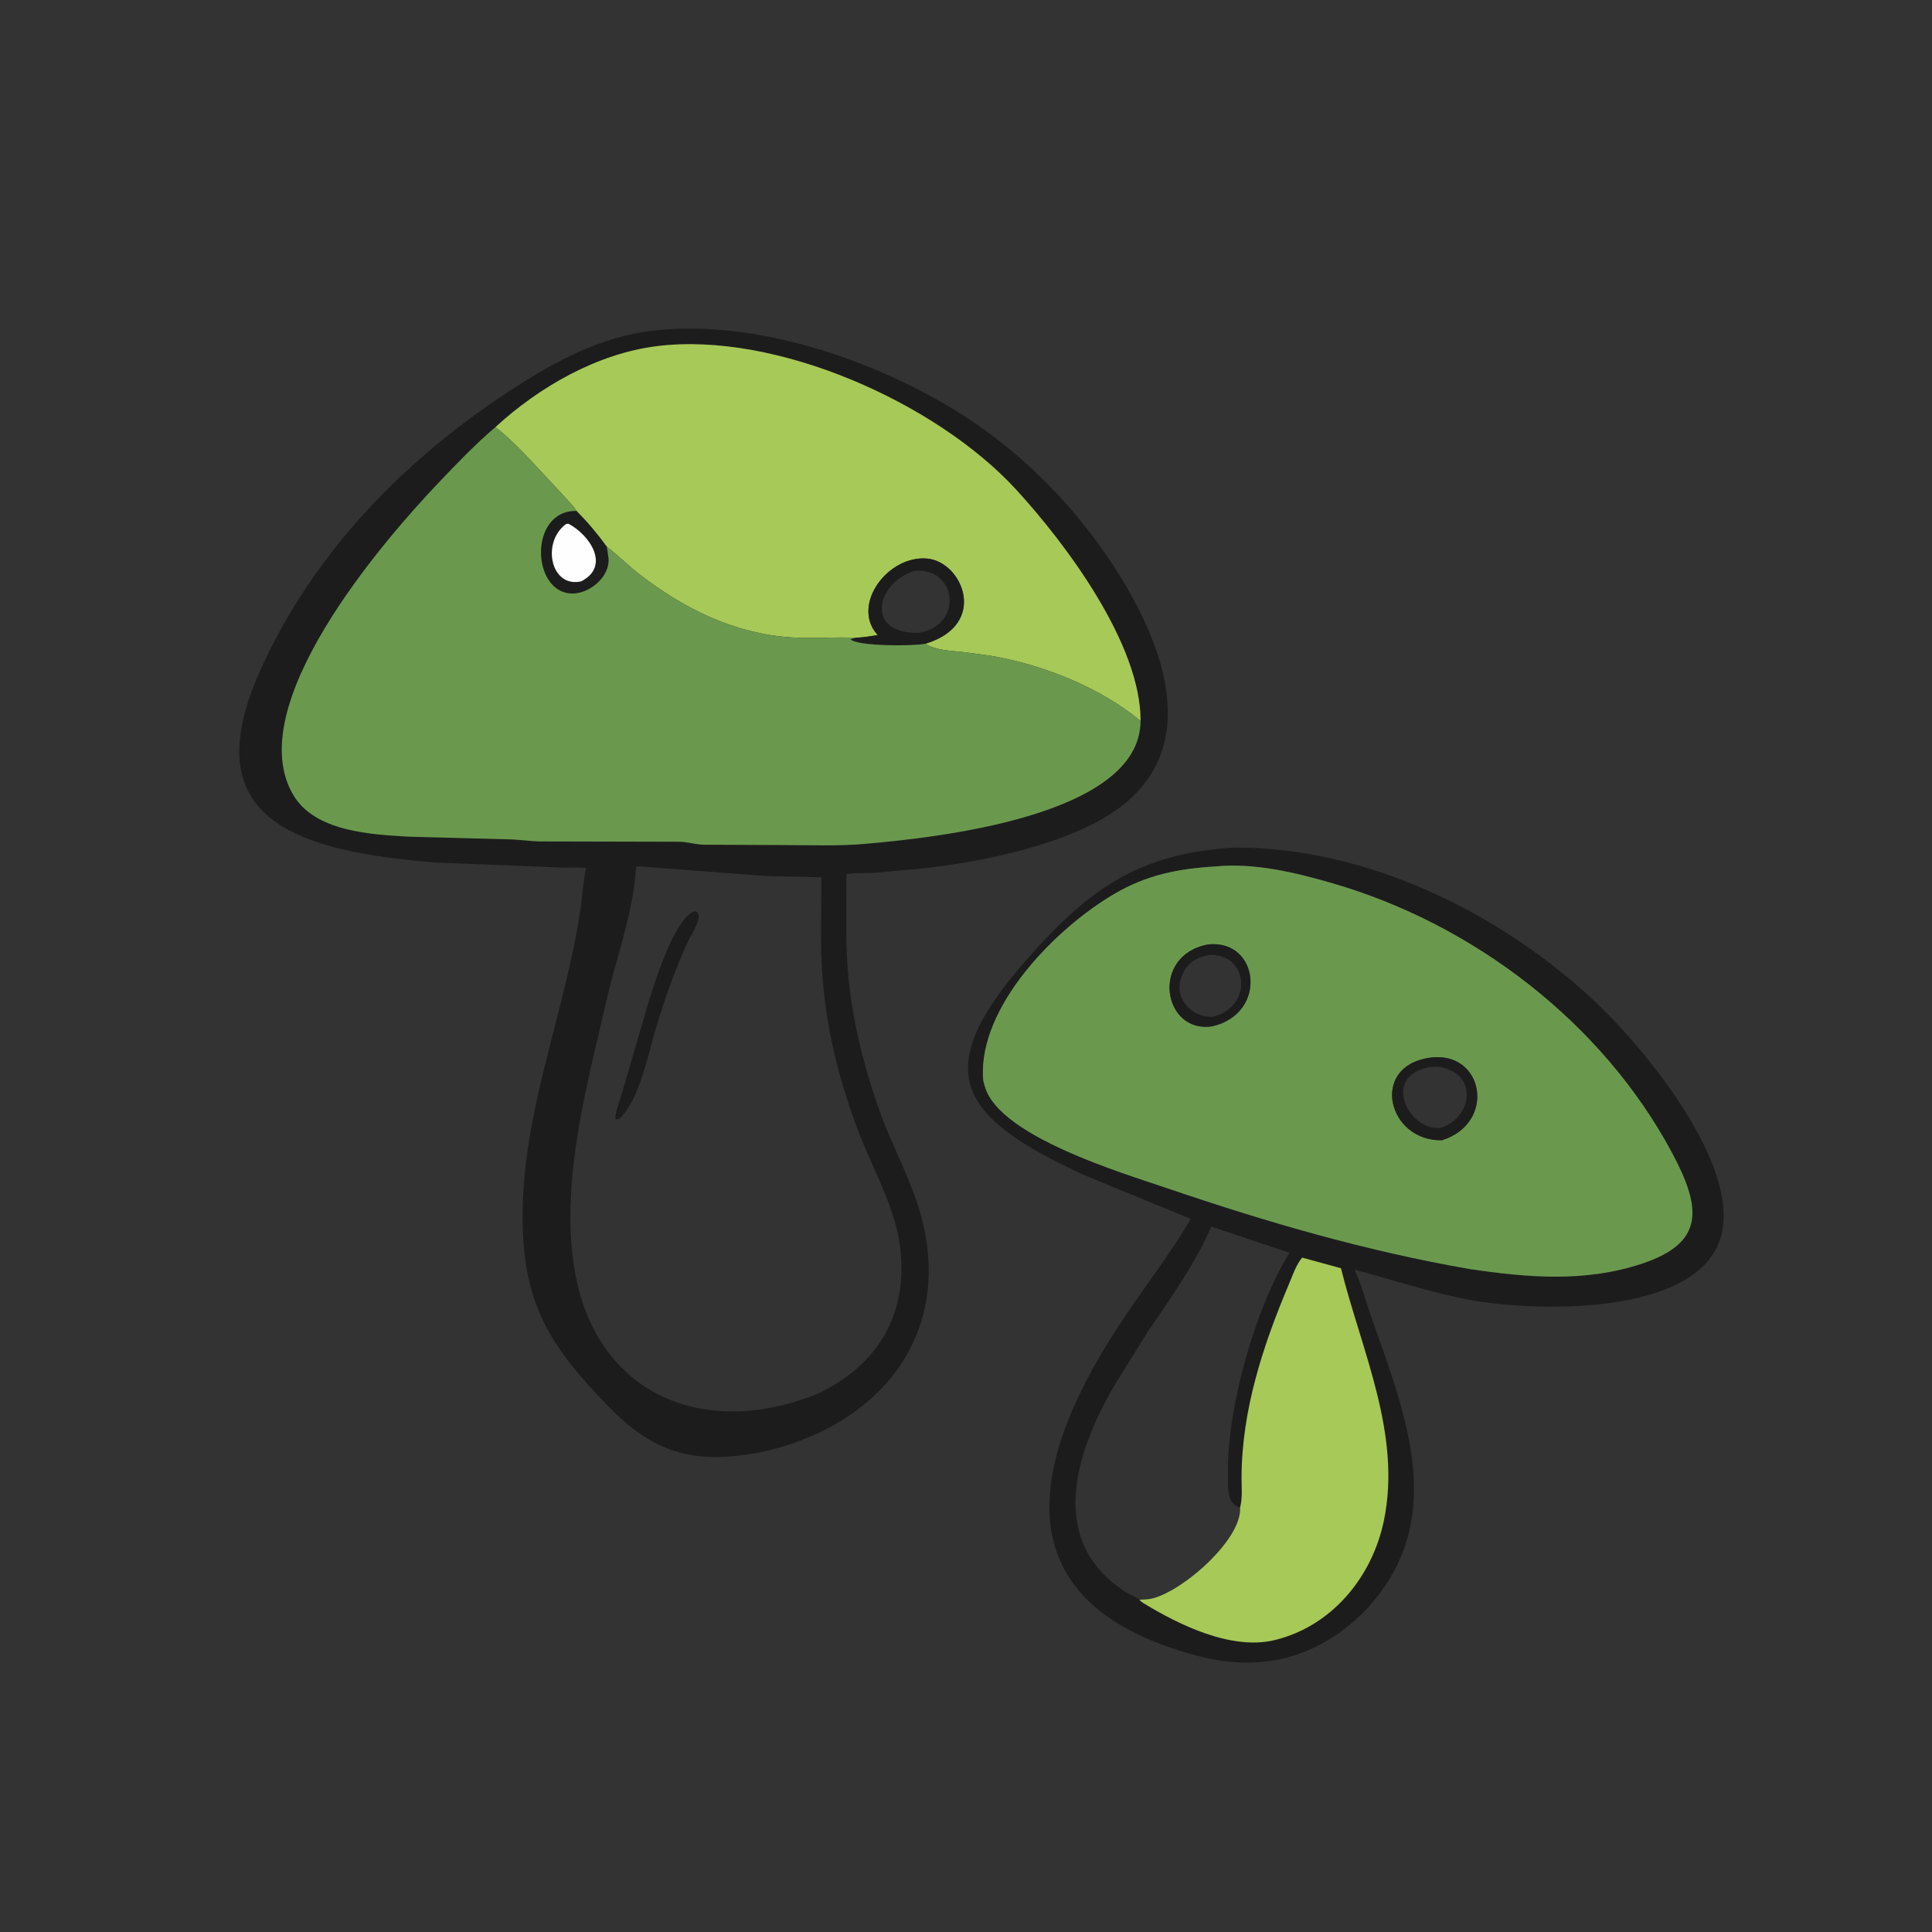 <svg version="1.1" xmlns="http://www.w3.org/2000/svg" style="display: block;" viewBox="0 0 2048 2048" width="640" height="640">
<rect x="0" y="0" width="2048" height="2048" fill="#333333" stroke="none"/>
<path transform="translate(0,0)" fill="rgb(29,28,28)" d="M 1307.7 898.46 C 1449.82 897.484 1594.74 969.398 1695.46 1066.18 C 1745.36 1114.13 1844.31 1234.74 1824.61 1309.63 C 1801.48 1397.55 1619.68 1390.8 1551.5 1376.69 C 1512.23 1368.56 1474.35 1356.26 1435.71 1345.86 C 1443.29 1361.76 1447.9 1379.57 1453.72 1396.22 C 1490.51 1501.29 1536.86 1612.44 1446.64 1707.92 C 1396.28 1757.98 1336.68 1772.94 1269.84 1755.36 C 1049.79 1697.5 1096.72 1537.71 1191.93 1396.24 C 1215.43 1361.31 1240.95 1328.6 1262.22 1292.1 L 1149.27 1245.64 C 1015.77 1184.01 983.829 1136.27 1087.99 1017.58 C 1155.3 940.88 1207.77 904.921 1307.7 898.46 z M 1288.86 918.434 C 1248.94 920.812 1215.66 927.323 1181.11 947.615 C 1118.9 984.156 1037.31 1066.9 1042.08 1143.18 C 1042.26 1145.99 1042.94 1148.35 1043.78 1151 L 1044.25 1152.58 C 1060.38 1204.84 1189.95 1243.43 1236 1259.14 C 1341.4 1295.12 1448.03 1326.17 1557.93 1345.24 C 1619.57 1354.3 1680.33 1359.65 1740.91 1339.39 C 1807.36 1317.18 1803.69 1280.43 1772.3 1221.79 C 1698.46 1083.88 1561.92 979.646 1412.59 936.324 C 1373.58 925.005 1329.8 914.42 1288.86 918.434 z M 1207.77 1695.8 L 1215.89 1695.31 C 1246.01 1693.38 1316.91 1633.77 1314.53 1598.02 L 1313.43 1597.73 C 1299.37 1593.76 1301.92 1572.18 1301.75 1560.47 C 1300.74 1493.25 1330.11 1387.44 1366.91 1327.97 L 1283.97 1300.24 C 1266.8 1340.26 1240.58 1376.39 1216.31 1412.29 L 1182.12 1467.27 C 1139.39 1539.79 1109.58 1634.22 1193.41 1687.7 C 1197.29 1690.17 1204.74 1692.87 1207.77 1695.8 z"/>
<path transform="translate(0,0)" fill="rgb(167,201,87)" d="M 1314.53 1598.02 C 1317.24 1588.21 1316.09 1576.67 1316.1 1566.6 C 1316.15 1495.12 1338.8 1426.28 1366.39 1361.05 C 1370.14 1352.18 1374.03 1340.38 1380.39 1333.12 L 1421.48 1344.37 C 1443.2 1431.69 1485.97 1520.23 1466.99 1611.91 C 1454.64 1671.5 1412.02 1723.97 1350.87 1738.64 C 1305.48 1749.53 1250.03 1722.61 1212.01 1699.35 C 1210.28 1698.29 1209.13 1697.28 1207.77 1695.8 L 1215.89 1695.31 C 1246.01 1693.38 1316.91 1633.77 1314.53 1598.02 z"/>
<path transform="translate(0,0)" fill="rgb(106,153,78)" d="M 1288.86 918.434 C 1329.8 914.42 1373.58 925.005 1412.59 936.324 C 1561.92 979.646 1698.46 1083.88 1772.3 1221.79 C 1803.69 1280.43 1807.36 1317.18 1740.91 1339.39 C 1680.33 1359.65 1619.57 1354.3 1557.93 1345.24 C 1448.03 1326.17 1341.4 1295.12 1236 1259.14 C 1189.95 1243.43 1060.38 1204.84 1044.25 1152.58 L 1043.78 1151 C 1042.94 1148.35 1042.26 1145.99 1042.08 1143.18 C 1037.31 1066.9 1118.9 984.156 1181.11 947.615 C 1215.66 927.323 1248.94 920.812 1288.86 918.434 z M 1514.93 1121.33 C 1451.61 1130.92 1471.29 1209.91 1528.5 1208.69 C 1587.17 1190.27 1572.65 1112.46 1514.93 1121.33 z M 1280.41 1001.19 C 1218.63 1012.98 1232.99 1096.52 1285.39 1087.83 C 1344.36 1074.05 1334.83 995.128 1280.41 1001.19 z"/>
<path transform="translate(0,0)" fill="rgb(29,28,28)" d="M 1280.41 1001.19 C 1334.83 995.128 1344.36 1074.05 1285.39 1087.83 C 1232.99 1096.52 1218.63 1012.98 1280.41 1001.19 z M 1281.48 1012.34 C 1266.23 1015.2 1256.68 1022.37 1251.97 1037 L 1251.62 1038.02 C 1244.98 1059.65 1264.73 1079.41 1285.76 1077.73 C 1329.46 1066.89 1323.04 1009.9 1281.48 1012.34 z"/>
<path transform="translate(0,0)" fill="rgb(29,28,28)" d="M 1514.93 1121.33 C 1572.65 1112.46 1587.17 1190.27 1528.5 1208.69 C 1471.29 1209.91 1451.61 1130.92 1514.93 1121.33 z M 1514.79 1131.31 C 1463.16 1141.22 1494.3 1200.25 1527.87 1195.46 C 1559.25 1184.91 1567.31 1141.35 1530 1131.82 L 1528.04 1131.31 C 1524.36 1130.46 1518.54 1130.71 1514.79 1131.31 z"/>
<path transform="translate(0,0)" fill="rgb(29,28,28)" d="M 703.422 349.416 C 809.512 340.726 934.984 384.336 1024.27 442.421 C 1082.53 480.322 1132.67 530.415 1172.13 587.574 C 1225.35 664.662 1280.99 784.349 1188 855.207 C 1136.5 894.455 1041.16 913.972 976.633 920.627 L 926.399 925.266 C 916.744 925.86 906.632 924.893 897.129 926.748 L 897.177 992.404 C 897.315 1020 899.861 1047.38 904.642 1074.62 C 910.516 1108.1 919.843 1141.48 930.935 1173.59 C 945.544 1215.88 969.476 1256.05 979.131 1299.85 C 1006.69 1424.9 923.943 1514.6 805.425 1539.6 C 733.484 1553.26 691.545 1539.14 643.512 1489.43 C 582.89 1426.7 554.078 1381.92 553.97 1290.12 C 553.836 1176.97 599.184 1073.36 615.409 963.163 C 617.494 949.007 618.198 934.188 621.359 920.279 C 614.284 919.009 606.108 919.817 598.883 919.787 L 460.261 914.262 C 321.66 902.476 204.098 872.581 274.903 712.952 C 331.71 584.88 431.945 483.259 549.223 408.593 C 597.236 378.026 645.466 353.527 703.422 349.416 z M 674.317 918.762 C 671.632 963.173 656.691 1005.7 645.774 1048.5 L 628.44 1122.5 C 605.507 1221.53 579.771 1360.84 652.847 1443.26 C 707.719 1505.15 795.084 1507.77 868.281 1476.69 C 930.846 1446.48 962.919 1392.84 954.147 1321.86 C 948.958 1279.88 926.361 1241.74 911.296 1202.77 C 884.88 1134.45 870.541 1068.18 870.287 995.329 L 870.739 929.981 L 813.529 928.742 L 691.906 919.526 C 687.481 919.264 678.172 917.933 674.317 918.762 z M 525.145 452.793 C 546.243 468.937 564.839 490.862 583.185 510.054 L 603.827 532.408 C 606.12 535.153 609.369 538.487 611.05 541.617 C 623.096 553.806 633.247 565.837 643.294 579.689 C 655.266 588.574 665.625 599.305 677.418 608.435 C 724.771 645.097 778.306 671.83 838.861 675.665 C 861.669 677.109 884.546 675.042 907.341 676.01 L 901.443 677.618 C 909.439 685.528 970.229 684.892 980.888 682.399 C 991.509 689.345 1008.18 689.868 1020.5 691.14 L 1049.89 695.081 C 1105.07 704.371 1165.81 728.447 1209.06 764.202 C 1209.39 683.088 1130.45 576.997 1076.96 518.795 C 992.618 427.016 822.995 351.157 696.414 366.908 C 633.243 374.768 571.559 410.094 525.145 452.793 z"/>
<path transform="translate(0,0)" fill="rgb(167,201,87)" d="M 525.145 452.793 C 571.559 410.094 633.243 374.768 696.414 366.908 C 822.995 351.157 992.618 427.016 1076.96 518.795 C 1130.45 576.997 1209.39 683.088 1209.06 764.202 C 1165.81 728.447 1105.07 704.371 1049.89 695.081 L 1020.5 691.14 C 1008.18 689.868 991.509 689.345 980.888 682.399 C 970.229 684.892 909.439 685.528 901.443 677.618 L 907.341 676.01 C 884.546 675.042 861.669 677.109 838.861 675.665 C 778.306 671.83 724.771 645.097 677.418 608.435 C 665.625 599.305 655.266 588.574 643.294 579.689 C 633.247 565.837 623.096 553.806 611.05 541.617 C 609.369 538.487 606.12 535.153 603.827 532.408 L 583.185 510.054 C 564.839 490.862 546.243 468.937 525.145 452.793 z M 907.341 676.01 L 901.443 677.618 C 909.439 685.528 970.229 684.892 980.888 682.399 C 1048.44 662.067 1020.35 595.526 982.885 592.128 C 941.454 588.37 902.484 640.493 929.476 672.108 L 930.435 673.213 C 922.636 674.383 915.26 675.803 907.341 676.01 z"/>
<path transform="translate(0,0)" fill="rgb(29,28,28)" d="M 907.341 676.01 C 915.26 675.803 922.636 674.383 930.435 673.213 L 929.476 672.108 C 902.484 640.493 941.454 588.37 982.885 592.128 C 1020.35 595.526 1048.44 662.067 980.888 682.399 C 970.229 684.892 909.439 685.528 901.443 677.618 L 907.341 676.01 z M 969.088 605.34 C 929.27 617.408 915.994 671.731 973.578 670.887 C 1022.95 662.879 1013.47 599.96 969.088 605.34 z"/>
<path transform="translate(0,0)" fill="rgb(29,28,28)" d="M 734.567 966.5 L 737.504 966.044 C 746.587 970.263 733.002 990.309 730.08 996.485 C 715.839 1026.58 705.111 1057.62 695.467 1089.45 C 687.368 1116.18 677.8 1166.48 656.5 1185.96 L 652.5 1186.68 C 651.62 1179.75 655.958 1169.63 658.093 1163.03 L 686.74 1064.81 C 693.409 1043.57 713.29 977.614 734.567 966.5 z"/>
<path transform="translate(0,0)" fill="rgb(106,153,78)" d="M 525.145 452.793 C 546.243 468.937 564.839 490.862 583.185 510.054 L 603.827 532.408 C 606.12 535.153 609.369 538.487 611.05 541.617 C 623.096 553.806 633.247 565.837 643.294 579.689 C 655.266 588.574 665.625 599.305 677.418 608.435 C 724.771 645.097 778.306 671.83 838.861 675.665 C 861.669 677.109 884.546 675.042 907.341 676.01 L 901.443 677.618 C 909.439 685.528 970.229 684.892 980.888 682.399 C 991.509 689.345 1008.18 689.868 1020.5 691.14 L 1049.89 695.081 C 1105.07 704.371 1165.81 728.447 1209.06 764.202 C 1208.62 865.328 991.278 888.067 916.866 894.561 C 889.541 896.946 861.609 895.896 834.189 895.832 L 745.655 895.425 C 737.073 895.135 728.747 892.414 720.364 892.304 L 573.488 891.948 C 561.537 891.803 549.813 889.839 537.916 889.708 L 433.347 886.921 C 393.305 884.576 334.26 881.665 311.142 843.111 C 254.674 748.94 405.128 574.561 464.552 512.083 C 484.038 491.595 503.586 471.133 525.145 452.793 z"/>
<path transform="translate(0,0)" fill="rgb(29,28,28)" d="M 643.294 579.689 L 645.08 591.984 C 646.544 611.157 625.736 628.683 607.635 629.126 C 563.249 630.212 559.82 540.814 611.05 541.617 C 623.096 553.806 633.247 565.837 643.294 579.689 z"/>
<path transform="translate(0,0)" fill="rgb(254,254,254)" d="M 600.052 555.5 L 602.518 555.142 C 625.194 566.967 647.593 600.25 615.986 616.302 C 583.365 623.415 573.934 574.439 600.052 555.5 z"/>
</svg>